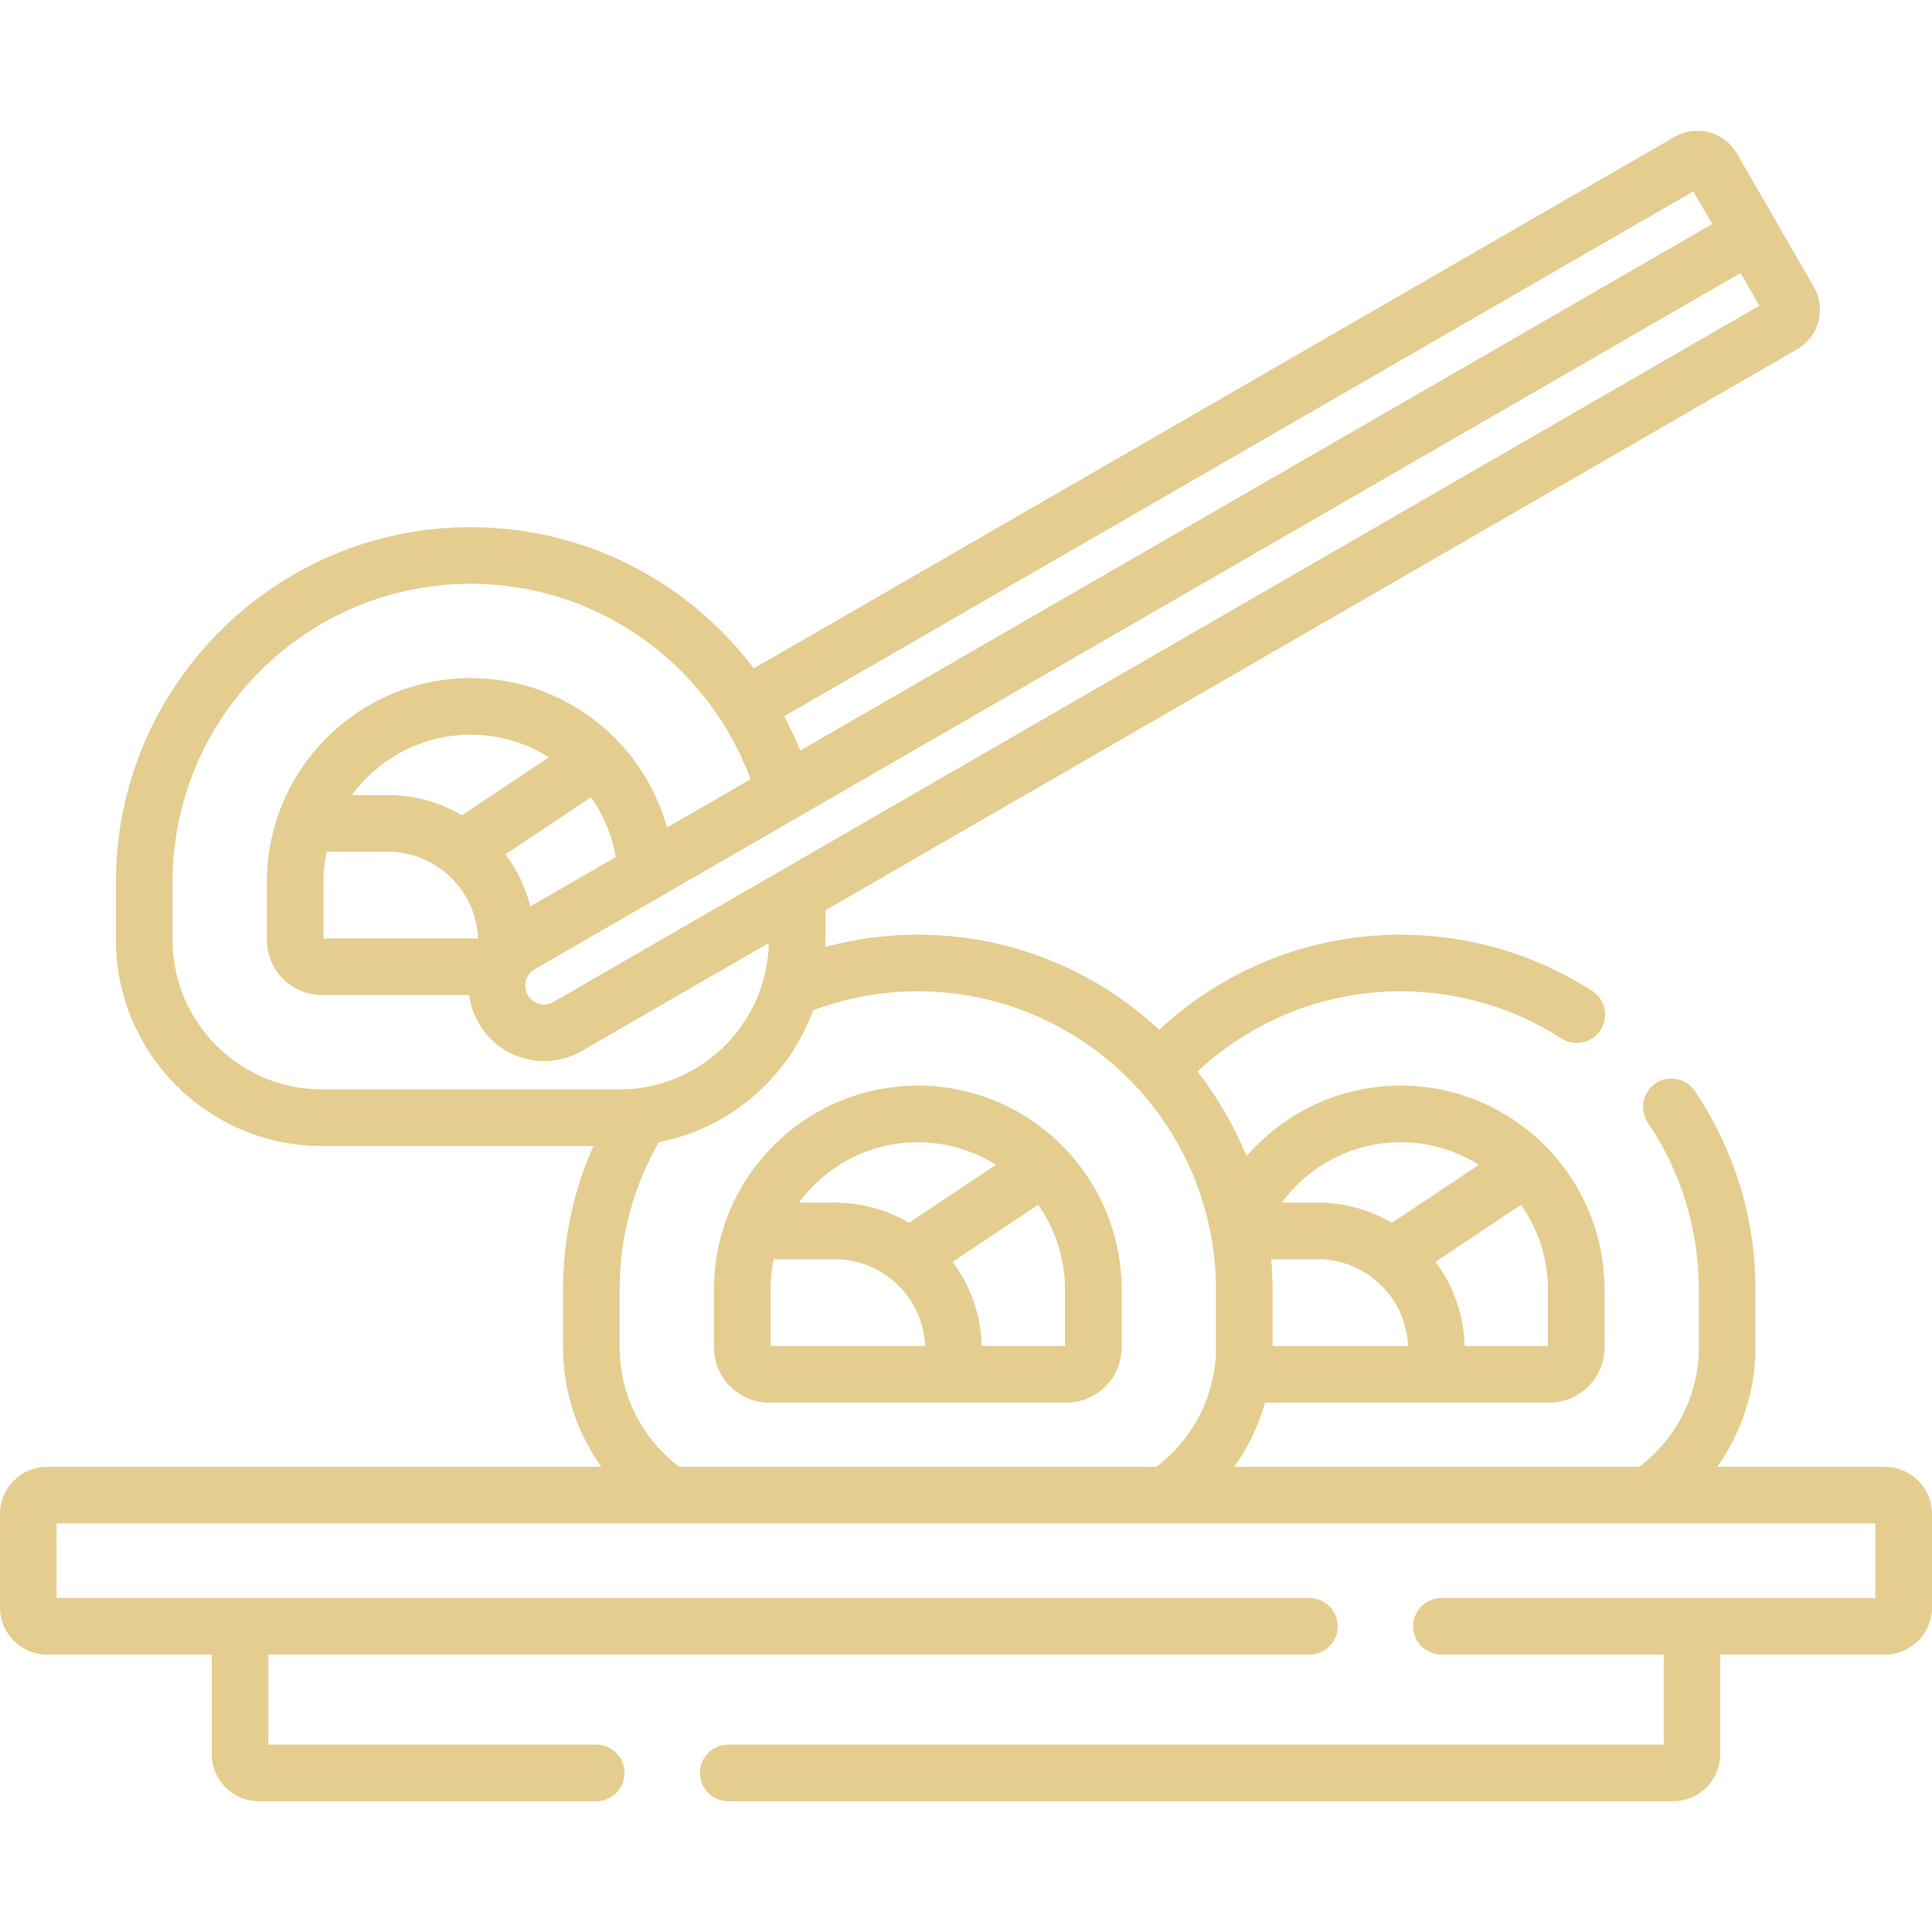 <?xml version="1.0" encoding="UTF-8"?> <svg xmlns="http://www.w3.org/2000/svg" xmlns:xlink="http://www.w3.org/1999/xlink" xmlns:svgjs="http://svgjs.com/svgjs" width="512" height="512" x="0" y="0" viewBox="0 0 512 512" style="enable-background:new 0 0 512 512" xml:space="preserve" class=""> <g> <g xmlns="http://www.w3.org/2000/svg"> <g> <path d="m243.223 287.703c-29.785 0-54.016 24.231-54.016 54.016v15.368c0 8.06 6.557 14.616 14.616 14.616h78.8c8.06 0 14.616-6.557 14.616-14.616v-15.368c0-29.785-24.231-54.016-54.016-54.016zm0 15c7.615 0 14.721 2.201 20.732 5.988l-23.055 15.37c-5.784-3.399-12.512-5.358-19.693-5.358h-9.462c7.106-9.692 18.567-16 31.478-16zm-39.016 54v-14.984c0-.676.017-1.351.052-2.023.001-.024.004-.047.005-.07.107-1.996.365-3.974.775-5.923h16.167c12.898 0 23.453 10.229 23.979 23zm78.032 0h-22.058c-.212-8.349-3.048-16.058-7.73-22.316l22.66-15.107c4.483 6.352 7.128 14.09 7.128 22.439z" fill="#e4cd8f" data-original="#000000" style="" class=""></path> <path d="m499.5 388.718h-44.439c6.377-8.932 10.146-19.845 10.146-31.632v-15.368c0-18.847-5.559-37.032-16.075-52.589-2.319-3.432-6.981-4.334-10.414-2.013-3.432 2.319-4.333 6.982-2.013 10.414 8.833 13.067 13.501 28.348 13.501 44.189v15.368c0 12.911-6.21 24.396-15.799 31.632h-107.311c3.633-5.096 6.418-10.835 8.139-17.016h44.756 30.599c8.06 0 14.616-6.557 14.616-14.616v-15.368c0-29.785-24.231-54.016-54.016-54.016-16.297 0-30.927 7.259-40.839 18.709-3.296-8.104-7.703-15.639-13.011-22.438 14.121-13.182 33.053-21.271 53.849-21.271 15.15 0 29.888 4.321 42.62 12.497 3.485 2.237 8.125 1.228 10.363-2.259 2.238-3.485 1.227-8.125-2.259-10.363-15.154-9.731-32.694-14.875-50.725-14.875-24.694 0-47.191 9.575-63.984 25.202-16.792-15.627-39.288-25.202-63.983-25.202-8.478 0-16.697 1.129-24.515 3.243.021-.619.047-1.236.047-1.859v-7.85l257.49-148.662c5.79-3.342 7.781-10.772 4.438-16.563l-20.371-35.29c-1.619-2.806-4.234-4.813-7.363-5.65-3.128-.84-6.396-.408-9.201 1.211l-243.98 140.861c-17.176-22.724-44.411-37.442-75.026-37.442-51.841 0-94.016 42.175-94.016 94.016v15.368c0 30.115 24.501 54.616 54.616 54.616h71.91c-5.165 11.63-8.043 24.492-8.043 38.016v15.368c0 11.787 3.769 22.7 10.146 31.632h-146.853c-6.893 0-12.5 5.607-12.5 12.5v24.77c0 6.893 5.607 12.5 12.5 12.5h43.613v26.36c0 6.893 5.607 12.5 12.5 12.5h89.387c4.142 0 7.5-3.358 7.5-7.5s-3.358-7.5-7.5-7.5h-86.887v-23.86h275.887c4.142 0 7.5-3.358 7.5-7.5s-3.358-7.5-7.5-7.5h-332v-19.77h482v19.77h-115c-4.142 0-7.5 3.358-7.5 7.5s3.358 7.5 7.5 7.5h58.887v23.86h-247.887c-4.142 0-7.5 3.358-7.5 7.5s3.358 7.5 7.5 7.5h250.387c6.893 0 12.5-5.607 12.5-12.5v-26.36h43.613c6.893 0 12.5-5.607 12.5-12.5v-24.77c0-6.892-5.607-12.5-12.5-12.5zm-89.293-46.999v14.984h-22.058c-.212-8.349-3.048-16.058-7.73-22.316l22.66-15.107c4.484 6.352 7.128 14.09 7.128 22.439zm-39.016-39.016c7.615 0 14.721 2.201 20.732 5.988l-23.055 15.37c-5.784-3.399-12.512-5.358-19.693-5.358h-9.462c7.106-9.692 18.567-16 31.478-16zm-22.016 31c12.898 0 23.453 10.229 23.979 23h-35.915v-14.984c0-2.7-.121-5.373-.345-8.016zm99.581-282.992 5 8.66-181.98 105.066-59.706 34.471c-1.249-3.122-2.67-6.156-4.234-9.103zm-239.027 166.869 51.972-30.006 199.555-115.213 5 8.66-319.564 184.5c-1.157.667-2.504.846-3.793.5-1.29-.345-2.368-1.173-3.036-2.33-1.378-2.388-.558-5.452 1.83-6.83zm-87.313-1.519c-5.784-3.399-12.512-5.358-19.693-5.358h-9.462c7.106-9.692 18.566-16 31.478-16 7.615 0 14.721 2.201 20.732 5.988zm4.287 32.642h-40.98v-14.984c0-.676.017-1.351.052-2.023.001-.024.004-.047.005-.07.107-1.996.365-3.974.775-5.923h16.167c12.9 0 23.454 10.228 23.981 23zm29.925-37.423c3.277 4.643 5.565 10.028 6.563 15.849l-22.657 13.081c-1.268-5.072-3.522-9.755-6.565-13.823zm-110.905 37.807v-15.368c0-43.57 35.446-79.016 79.016-79.016 34.01 0 63.052 21.605 74.167 51.805l-22.134 12.779c-6.328-22.797-27.247-39.585-52.033-39.585-29.785 0-54.016 24.231-54.016 54.016v15.368c0 8.06 6.557 14.616 14.616 14.616h39.014c.321 2.567 1.147 5.111 2.52 7.488 2.671 4.626 6.984 7.936 12.144 9.319 1.723.461 3.471.69 5.208.69 3.466 0 6.886-.909 9.968-2.688l49.542-28.603c-.441 21.465-18.027 38.794-39.596 38.794h-78.8c-21.844.001-39.616-17.771-39.616-39.615zm118.484 108v-15.368c0-14.193 3.785-27.507 10.368-39.028 18.933-3.68 34.407-17.161 40.892-34.937 8.64-3.258 17.99-5.051 27.756-5.051 43.57 0 79.016 35.446 79.016 79.016v15.368c0 12.911-6.21 24.396-15.799 31.632h-126.434c-9.589-7.237-15.799-18.722-15.799-31.632z" fill="#e4cd8f" data-original="#000000" style="" class=""></path> </g> </g> </g> </svg> 